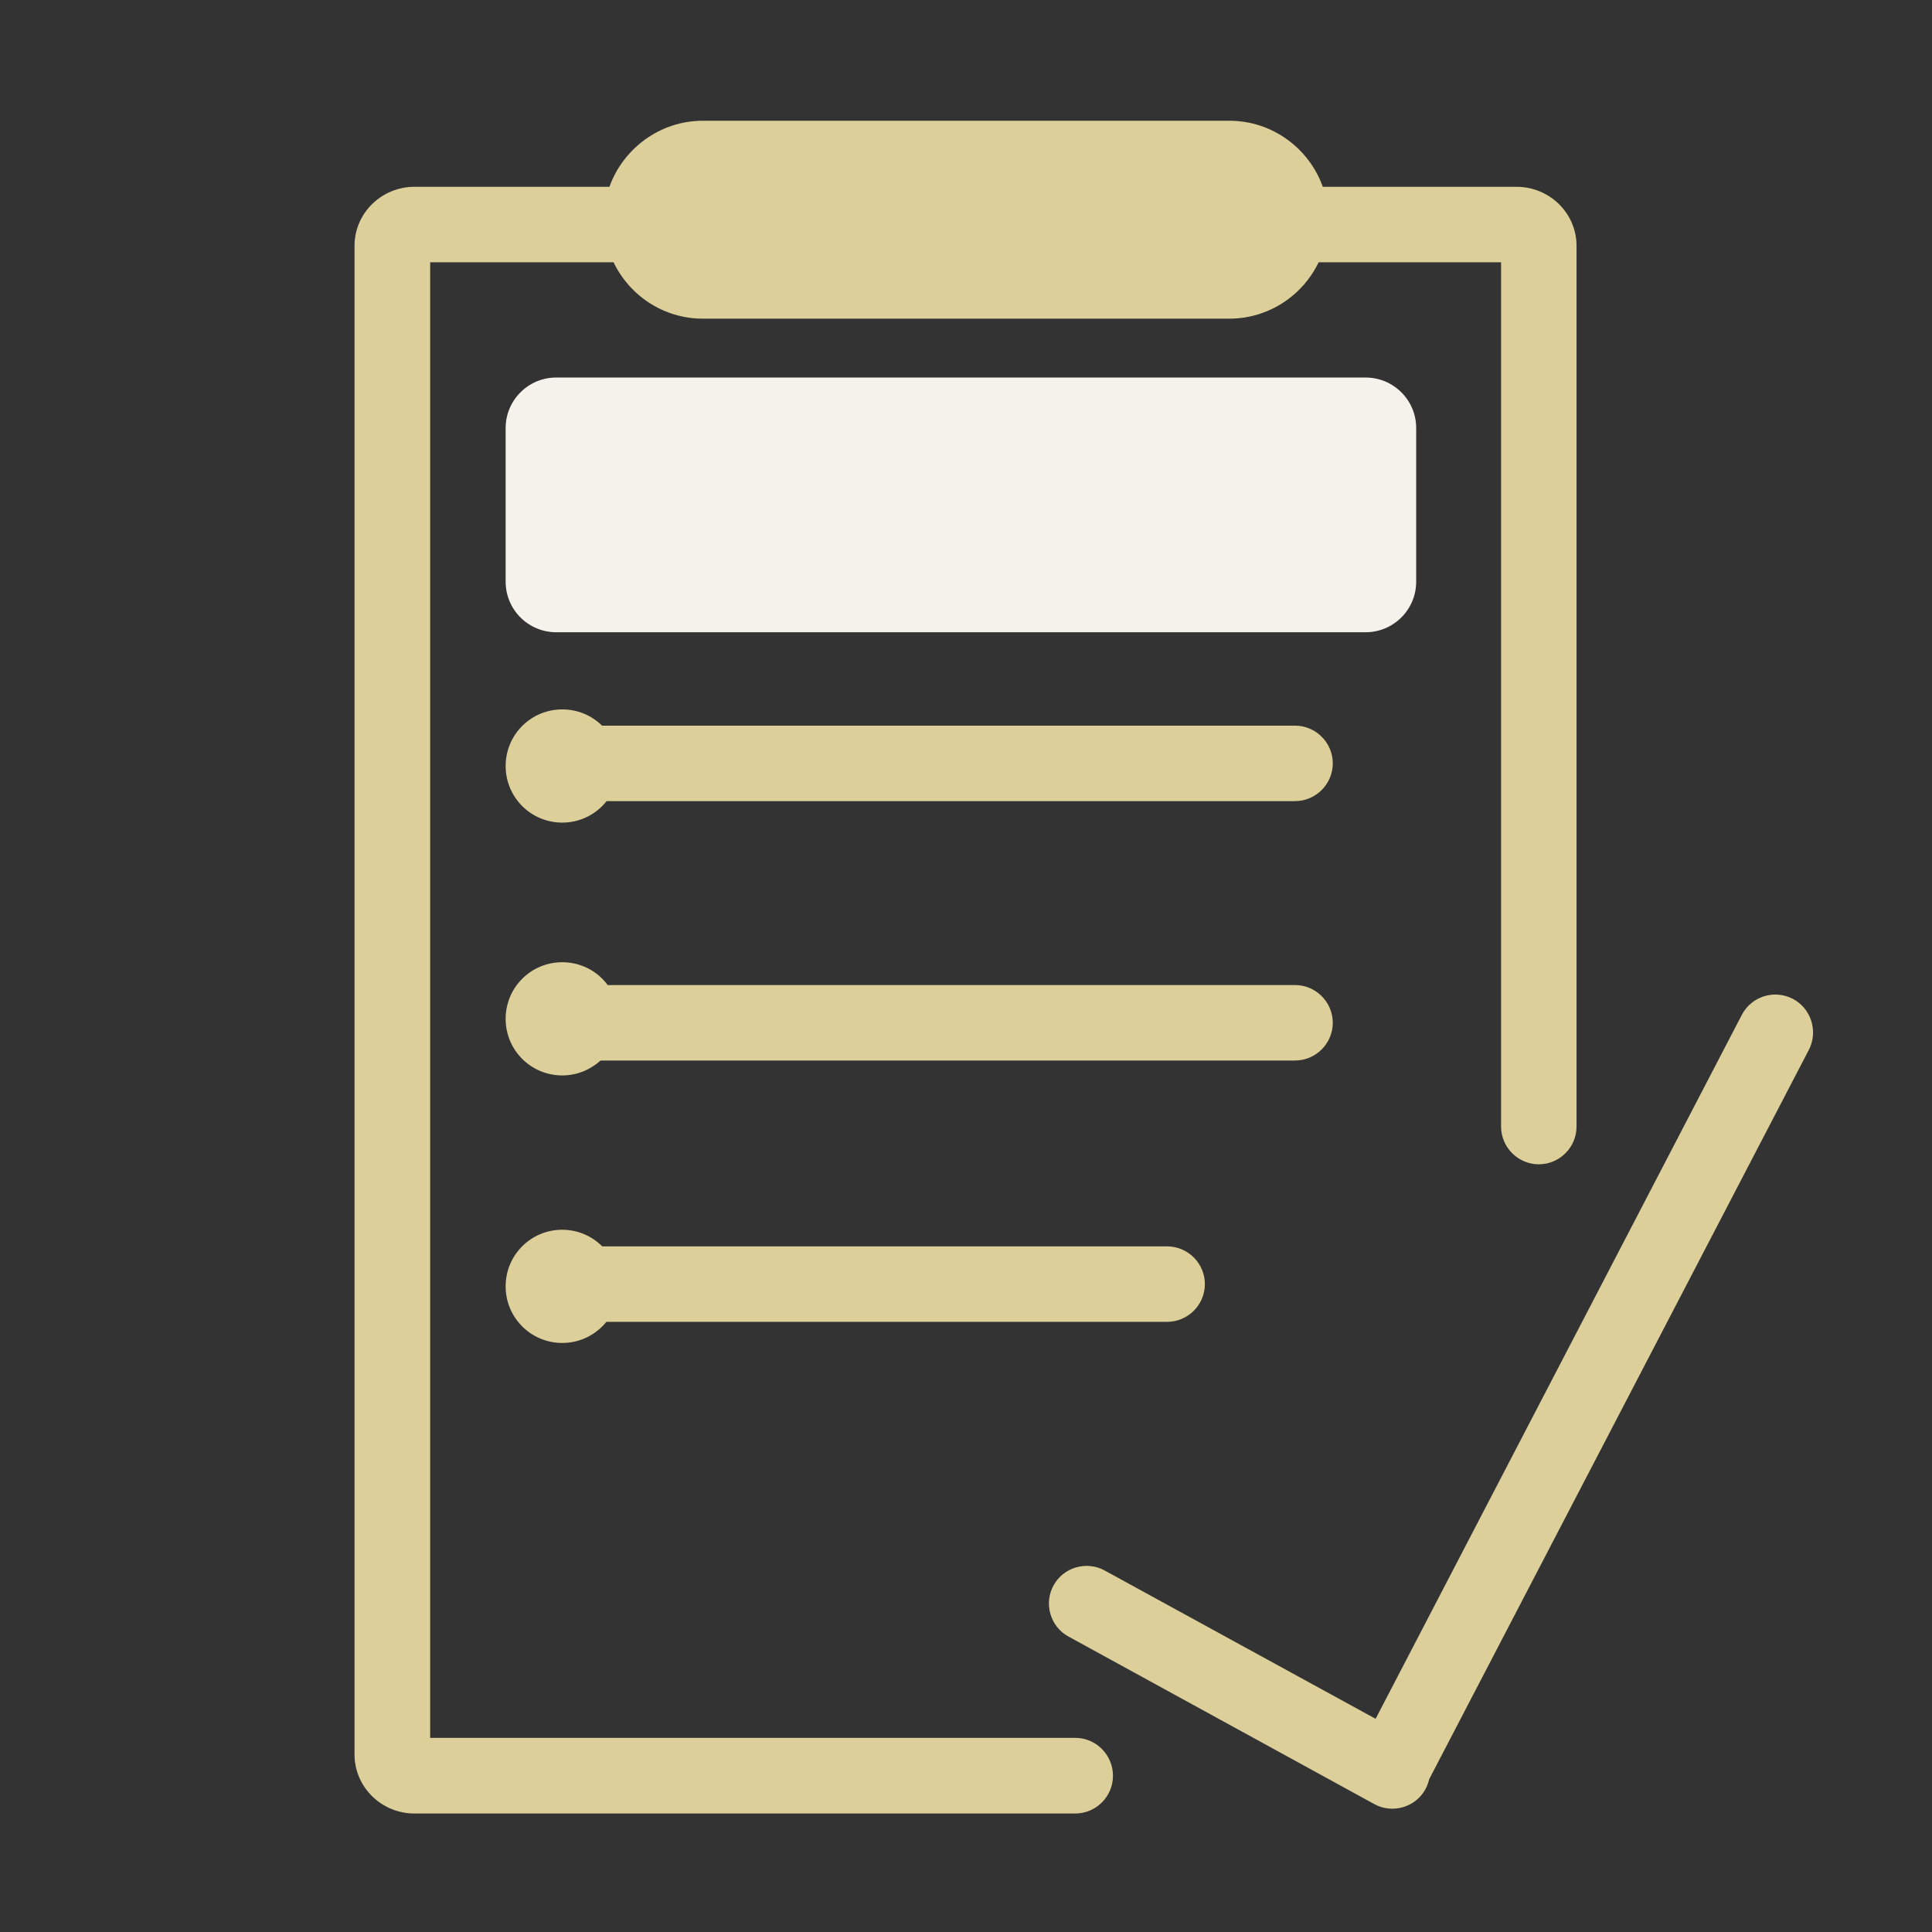 <?xml version="1.0" encoding="UTF-8"?> <svg xmlns="http://www.w3.org/2000/svg" width="64" height="64" viewBox="0 0 64 64" fill="none"><rect x="0" y="0" width="64" height="64" fill="#333333" stroke="none"/><path d="M35.619 57.569H14.25V8.688H20.325C20.856 9.794 21.981 10.556 23.281 10.556H40.725C42.025 10.556 43.156 9.787 43.681 8.688H49.725V37.319C49.725 38.006 50.288 38.569 50.975 38.569C51.663 38.569 52.225 38.006 52.225 37.319V8.144C52.225 7.062 51.331 6.188 50.237 6.188H43.819C43.369 4.919 42.15 4 40.725 4H23.281C21.863 4 20.644 4.919 20.188 6.188H13.731C12.637 6.188 11.744 7.062 11.744 8.144V58.119C11.744 59.2 12.637 60.075 13.731 60.075H35.619C36.306 60.075 36.869 59.513 36.869 58.825C36.869 58.138 36.312 57.569 35.619 57.569Z" fill="#DCCF99"></path><path d="M44.15 25.288C44.15 24.6 43.587 24.038 42.9 24.038H19.944C19.606 23.706 19.144 23.5 18.625 23.5C17.587 23.5 16.75 24.337 16.75 25.375C16.75 26.413 17.587 27.25 18.625 27.25C19.219 27.25 19.75 26.975 20.094 26.538H42.9C43.587 26.538 44.15 25.975 44.15 25.288ZM44.15 33.881C44.15 33.194 43.587 32.631 42.9 32.631H20.131C19.788 32.169 19.244 31.875 18.625 31.875C17.587 31.875 16.75 32.712 16.75 33.75C16.75 34.788 17.587 35.625 18.625 35.625C19.113 35.625 19.556 35.438 19.894 35.131H42.9C43.587 35.131 44.15 34.569 44.15 33.881ZM20.006 41.288H19.95C19.613 40.95 19.144 40.737 18.625 40.737C17.587 40.737 16.75 41.575 16.75 42.612C16.75 43.65 17.587 44.487 18.625 44.487C19.219 44.487 19.744 44.212 20.087 43.788H38.663C39.35 43.788 39.913 43.225 39.913 42.538C39.913 41.85 39.35 41.288 38.663 41.288H20.006ZM59.388 33.087C58.775 32.769 58.019 33.006 57.7 33.619L45.569 56.938L36.594 52.025C35.994 51.694 35.225 51.919 34.9 52.519C34.569 53.119 34.794 53.888 35.394 54.212L45.525 59.763C46.125 60.094 46.894 59.869 47.219 59.269C47.275 59.163 47.319 59.05 47.344 58.938L59.919 34.781C60.237 34.169 60 33.406 59.388 33.087Z" fill="#DCCF99"></path><path d="M45.237 20.944H18.425C17.5 20.944 16.75 20.194 16.75 19.269V14.181C16.75 13.256 17.5 12.506 18.425 12.506H45.237C46.163 12.506 46.913 13.256 46.913 14.181V19.269C46.913 20.194 46.163 20.944 45.237 20.944Z" fill="#F4F2EA"></path></svg> 
